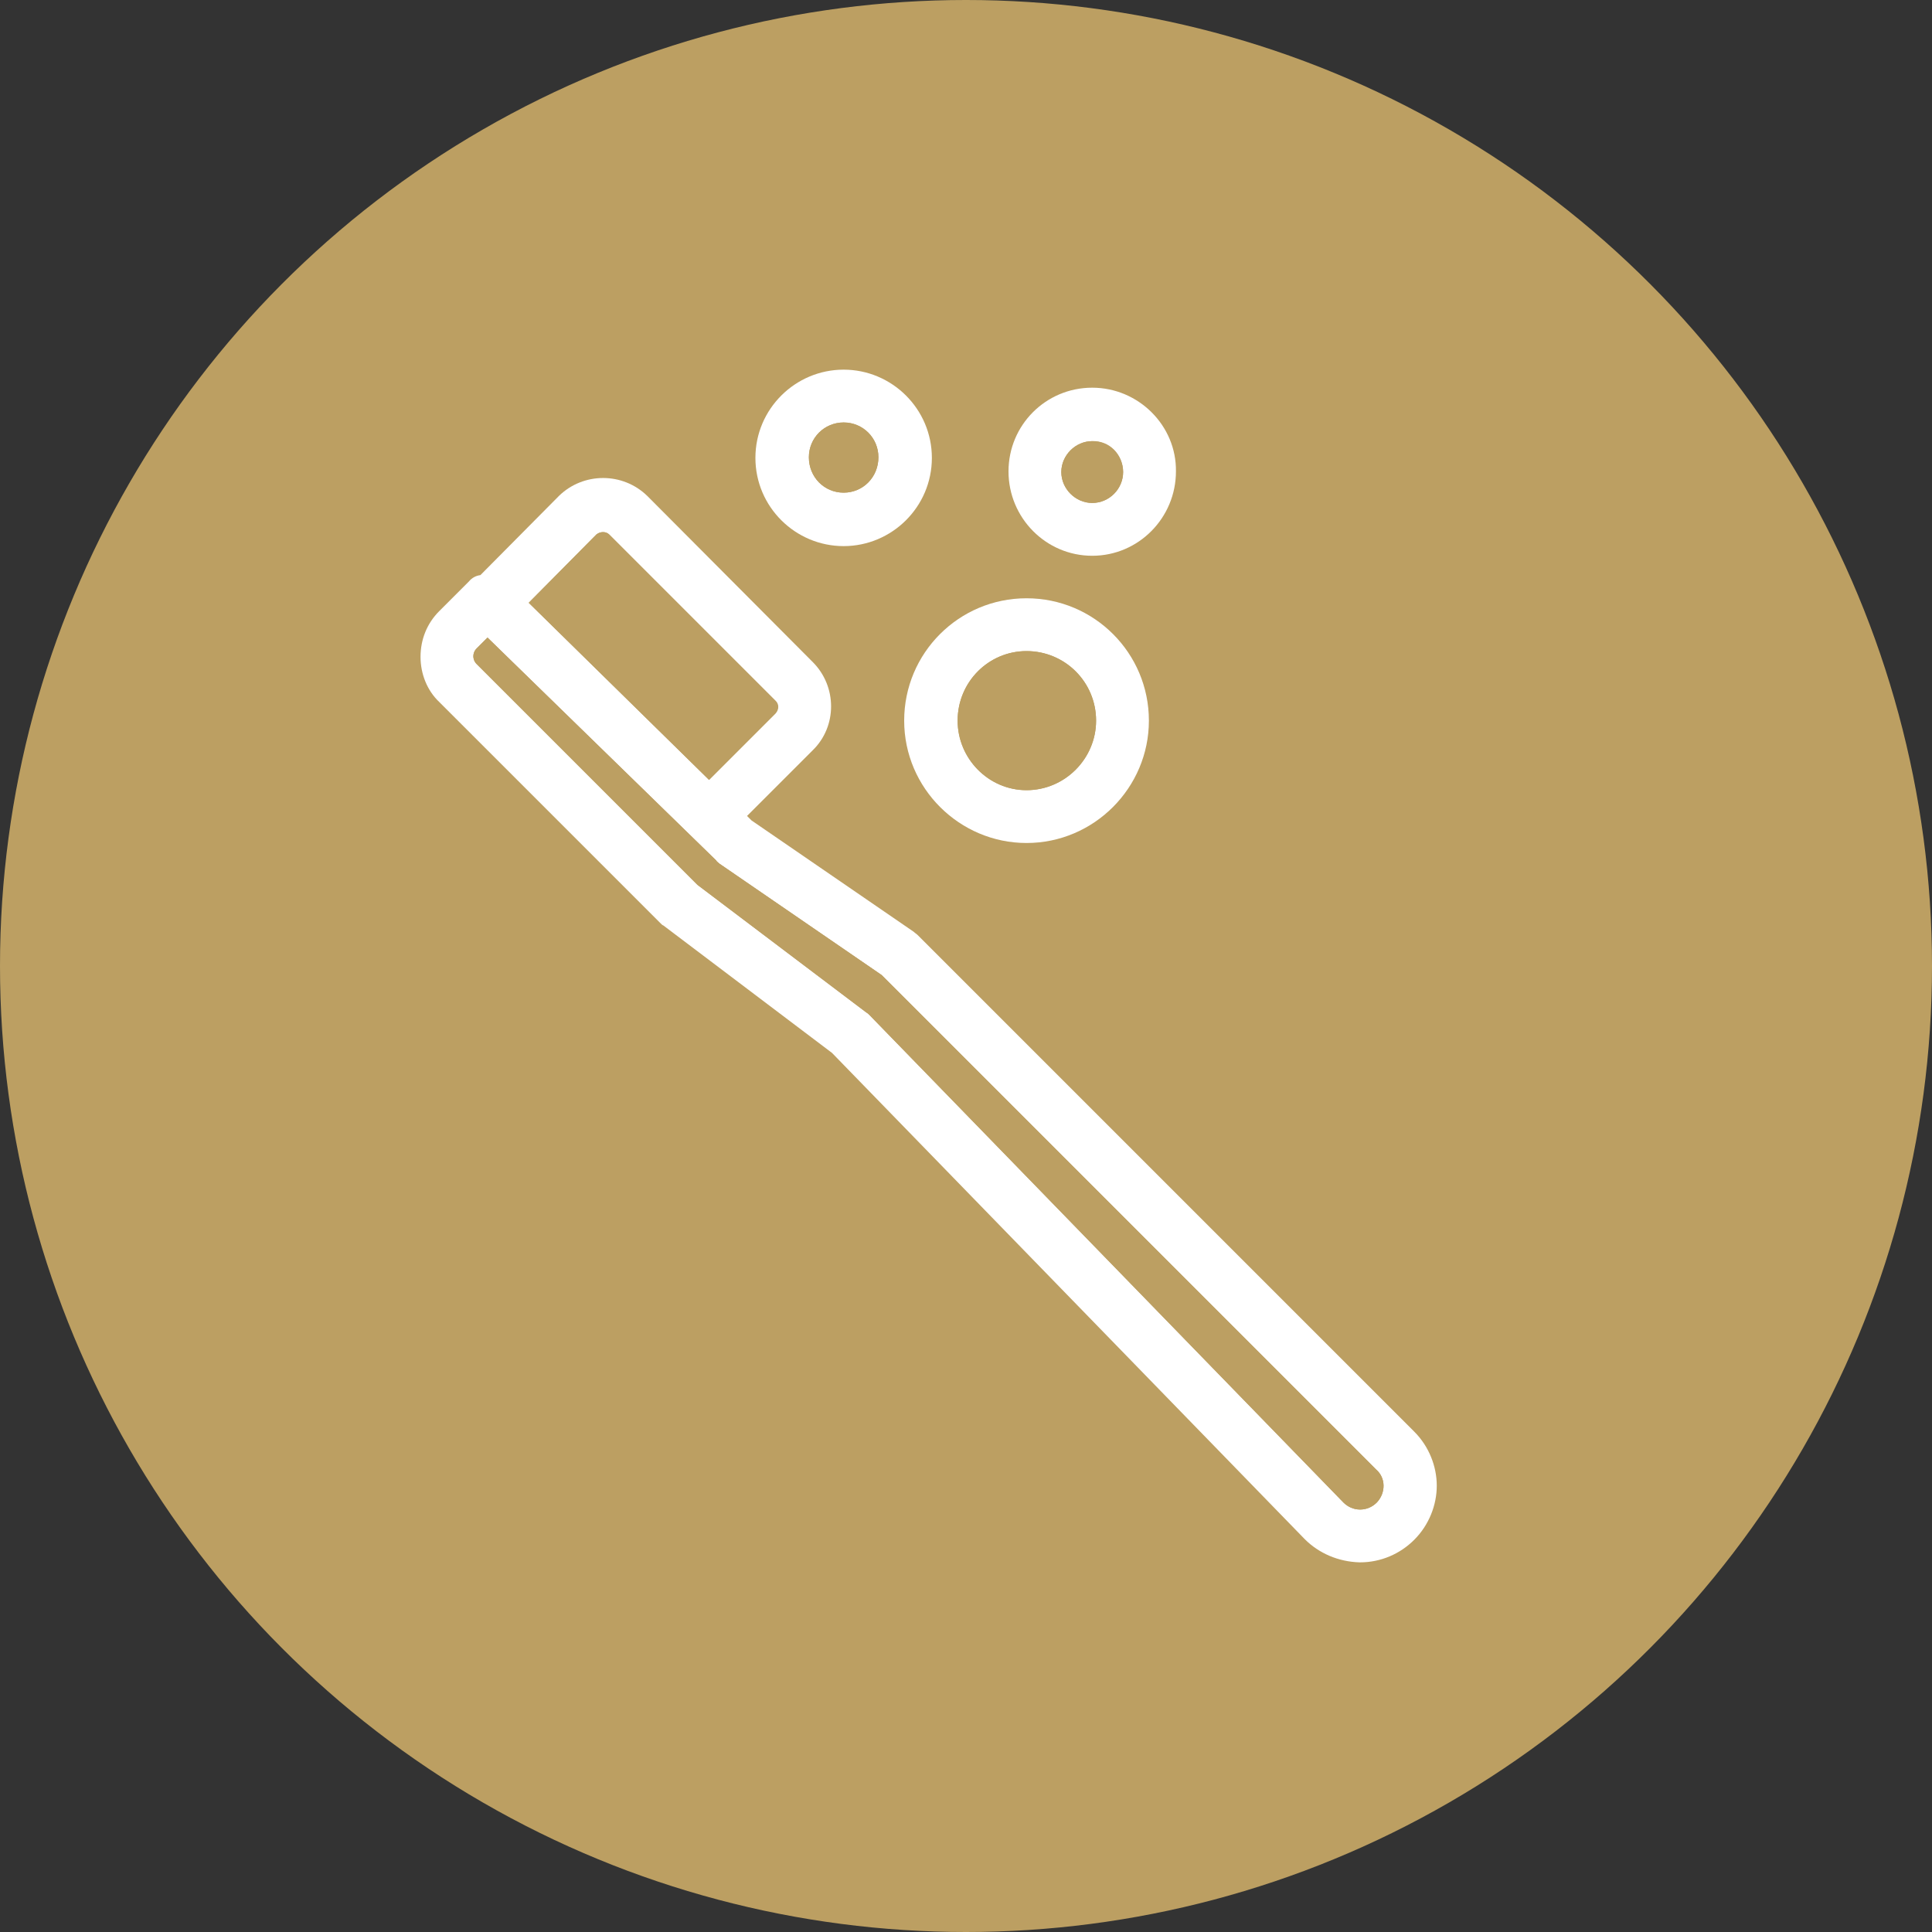 <?xml version="1.0" encoding="UTF-8"?> <svg xmlns="http://www.w3.org/2000/svg" xmlns:xlink="http://www.w3.org/1999/xlink" id="Layer_1" x="0px" y="0px" viewBox="0 0 300 300" style="enable-background:new 0 0 300 300;" xml:space="preserve"><rect x="0" y="0" width="300" height="300" fill="#333333" stroke="none"/><style type="text/css"> .st0{fill:#bc9f62;} .st1{fill:#ffffff;} .st2{fill:#bc9f62;}</style><g> <circle class="st0" cx="150" cy="150" r="150"></circle> <g> <path class="st1" d="M219.6,222.3l-77.1-77.1c-0.2-0.2-0.4-0.3-0.6-0.5l-25.2-17.3l-0.7-0.7l10.2-10.2c3.8-3.7,3.8-9.9,0-13.7 l-25.7-25.8c-3.8-3.7-9.9-3.7-13.7,0L74.6,89.3c-0.7,0.1-1.3,0.4-1.8,1l-4.6,4.6c-1.9,1.9-2.9,4.4-2.9,7.1c0,2.6,1,5.2,2.9,7 l34.4,34.4c0.1,0.1,0.3,0.3,0.4,0.3l26.2,19.8l73.4,75.5c2.2,2.2,5.2,3.5,8.5,3.6h0.1c3.2,0,6.2-1.3,8.4-3.5 c2.3-2.3,3.5-5.4,3.5-8.4C223.1,227.7,221.9,224.6,219.6,222.3z M92.6,83c0.6-0.5,1.5-0.5,2,0l25.8,25.8c0.5,0.5,0.5,1.4,0,2 l-10.3,10.3L82.1,93.6L92.6,83z M213.8,233.3c-0.7,0.7-1.6,1.1-2.6,1.1c-1,0-1.9-0.4-2.6-1.1l-73.6-75.7c-0.1-0.1-0.3-0.3-0.5-0.4 l-26.2-19.8L74,103.1c-0.4-0.4-0.5-0.9-0.5-1.2c0-0.3,0.1-0.8,0.5-1.2l1.7-1.7l35.5,34.6c0.1,0.2,0.3,0.3,0.5,0.5l25.2,17.3 l76.8,76.8C215.2,229.5,215.2,231.8,213.8,233.3z"></path> <path class="st2" d="M213.8,233.3c-0.7,0.7-1.6,1.1-2.6,1.1c-1,0-1.9-0.4-2.6-1.1l-73.6-75.7c-0.1-0.1-0.3-0.3-0.5-0.4l-26.2-19.8 L74,103.1c-0.4-0.4-0.5-0.9-0.5-1.2c0-0.3,0.1-0.8,0.5-1.2l1.7-1.7l35.5,34.6c0.1,0.2,0.3,0.3,0.5,0.5l25.2,17.3l76.8,76.8 C215.2,229.5,215.2,231.8,213.8,233.3z"></path> <path class="st2" d="M120.4,110.8l-10.3,10.3L82.1,93.6L92.6,83c0.6-0.5,1.5-0.5,2,0l25.8,25.8C121,109.3,121,110.2,120.4,110.8z"></path> <path class="st1" d="M159.4,92.9c-10.5,0-19,8.5-19,19c0,10.5,8.6,19,19,19c10.5,0,19-8.6,19-19 C178.4,101.4,169.9,92.9,159.4,92.9z M159.4,122.7c-5.9,0-10.7-4.9-10.7-10.8c0-6,4.8-10.8,10.7-10.8c6,0,10.8,4.8,10.8,10.8 C170.2,117.8,165.3,122.7,159.4,122.7z"></path> <path class="st2" d="M170.2,111.9c0,5.9-4.8,10.8-10.8,10.8c-5.9,0-10.7-4.9-10.7-10.8c0-6,4.8-10.8,10.7-10.8 C165.3,101.1,170.2,105.9,170.2,111.9z"></path> <path class="st1" d="M169.6,60.2c-7.2,0-13,5.8-13,13c0,7.2,5.8,13.1,13,13.1c7.2,0,13-5.9,13-13.1 C182.7,66.1,176.8,60.2,169.6,60.2z M169.6,78.1c-2.6,0-4.8-2.2-4.8-4.8c0-2.6,2.2-4.8,4.8-4.8c2.6,0,4.8,2.2,4.8,4.8 C174.4,75.9,172.3,78.1,169.6,78.1z"></path> <path class="st2" d="M174.4,73.3c0,2.6-2.2,4.8-4.8,4.8c-2.6,0-4.8-2.2-4.8-4.8c0-2.6,2.2-4.8,4.8-4.8 C172.3,68.4,174.4,70.6,174.4,73.3z"></path> <path class="st1" d="M131,57.4c-7.5,0-13.7,6.1-13.7,13.7c0,7.6,6.2,13.7,13.7,13.7c7.5,0,13.7-6.1,13.7-13.7 C144.7,63.5,138.5,57.4,131,57.4z M131,76.5c-3,0-5.4-2.4-5.4-5.5c0-3,2.4-5.4,5.4-5.4c3,0,5.4,2.4,5.4,5.4 C136.4,74.1,134,76.5,131,76.5z"></path> <path class="st2" d="M136.4,71c0,3.1-2.4,5.5-5.4,5.5c-3,0-5.4-2.4-5.4-5.5c0-3,2.4-5.4,5.4-5.4C134,65.6,136.4,68,136.4,71z"></path> </g></g></svg> 